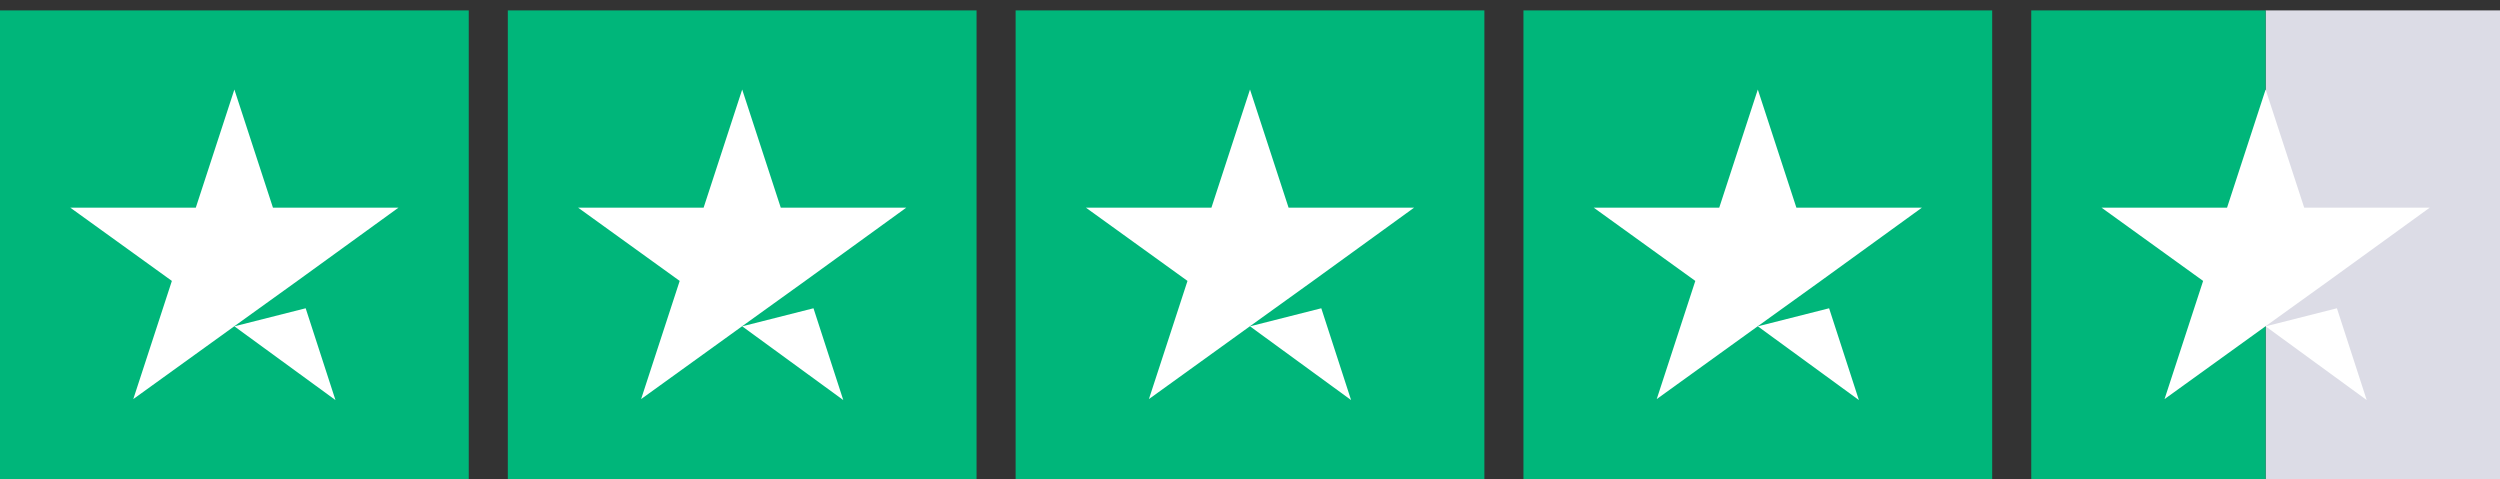 <svg xmlns="http://www.w3.org/2000/svg" width="120" height="23" viewBox="0 0 120 23" fill="none">
    <rect x="0" y="0" width="120" height="23" fill="#333333" stroke="none"/>
    <g clip-path="url(#clip0_5793_34726)">
        <path d="M22.5 0.5H0V23H22.5V0.5Z" fill="#00B67A"/>
        <path d="M46.875 0.5H24.375V23H46.875V0.5Z" fill="#00B67A"/>
        <path d="M71.25 0.5H48.75V23H71.25V0.5Z" fill="#00B67A"/>
        <path d="M95.625 0.5H73.125V23H95.625V0.5Z" fill="#00B67A"/>
        <path d="M120 0.5H108.75V23H120V0.5Z" fill="#DCDCE6"/>
        <path d="M108.75 0.5H97.5V23H108.75V0.5Z" fill="#00B67A"/>
        <path d="M11.25 15.664L14.672 14.797L16.102 19.203L11.25 15.664ZM19.125 9.969H13.102L11.25 4.297L9.398 9.969H3.375L8.25 13.484L6.398 19.156L11.273 15.641L14.273 13.484L19.125 9.969Z"
              fill="white"/>
        <path d="M35.625 15.664L39.047 14.797L40.477 19.203L35.625 15.664ZM43.5 9.969H37.477L35.625 4.297L33.773 9.969H27.75L32.625 13.484L30.773 19.156L35.648 15.641L38.648 13.484L43.5 9.969Z"
              fill="white"/>
        <path d="M60 15.664L63.422 14.797L64.852 19.203L60 15.664ZM67.875 9.969H61.852L60 4.297L58.148 9.969H52.125L57 13.484L55.148 19.156L60.023 15.641L63.023 13.484L67.875 9.969Z"
              fill="white"/>
        <path d="M84.375 15.664L87.797 14.797L89.227 19.203L84.375 15.664ZM92.25 9.969H86.227L84.375 4.297L82.523 9.969H76.5L81.375 13.484L79.523 19.156L84.398 15.641L87.398 13.484L92.25 9.969Z"
              fill="white"/>
        <path d="M108.75 15.664L112.172 14.797L113.602 19.203L108.75 15.664ZM116.625 9.969H110.602L108.75 4.297L106.898 9.969H100.875L105.75 13.484L103.898 19.156L108.773 15.641L111.773 13.484L116.625 9.969Z"
              fill="white"/>
    </g>
    <defs>
        <clipPath id="clip0_5793_34726">
            <rect width="120" height="22.5" fill="white" transform="translate(0 0.5)"/>
        </clipPath>
    </defs>
</svg>